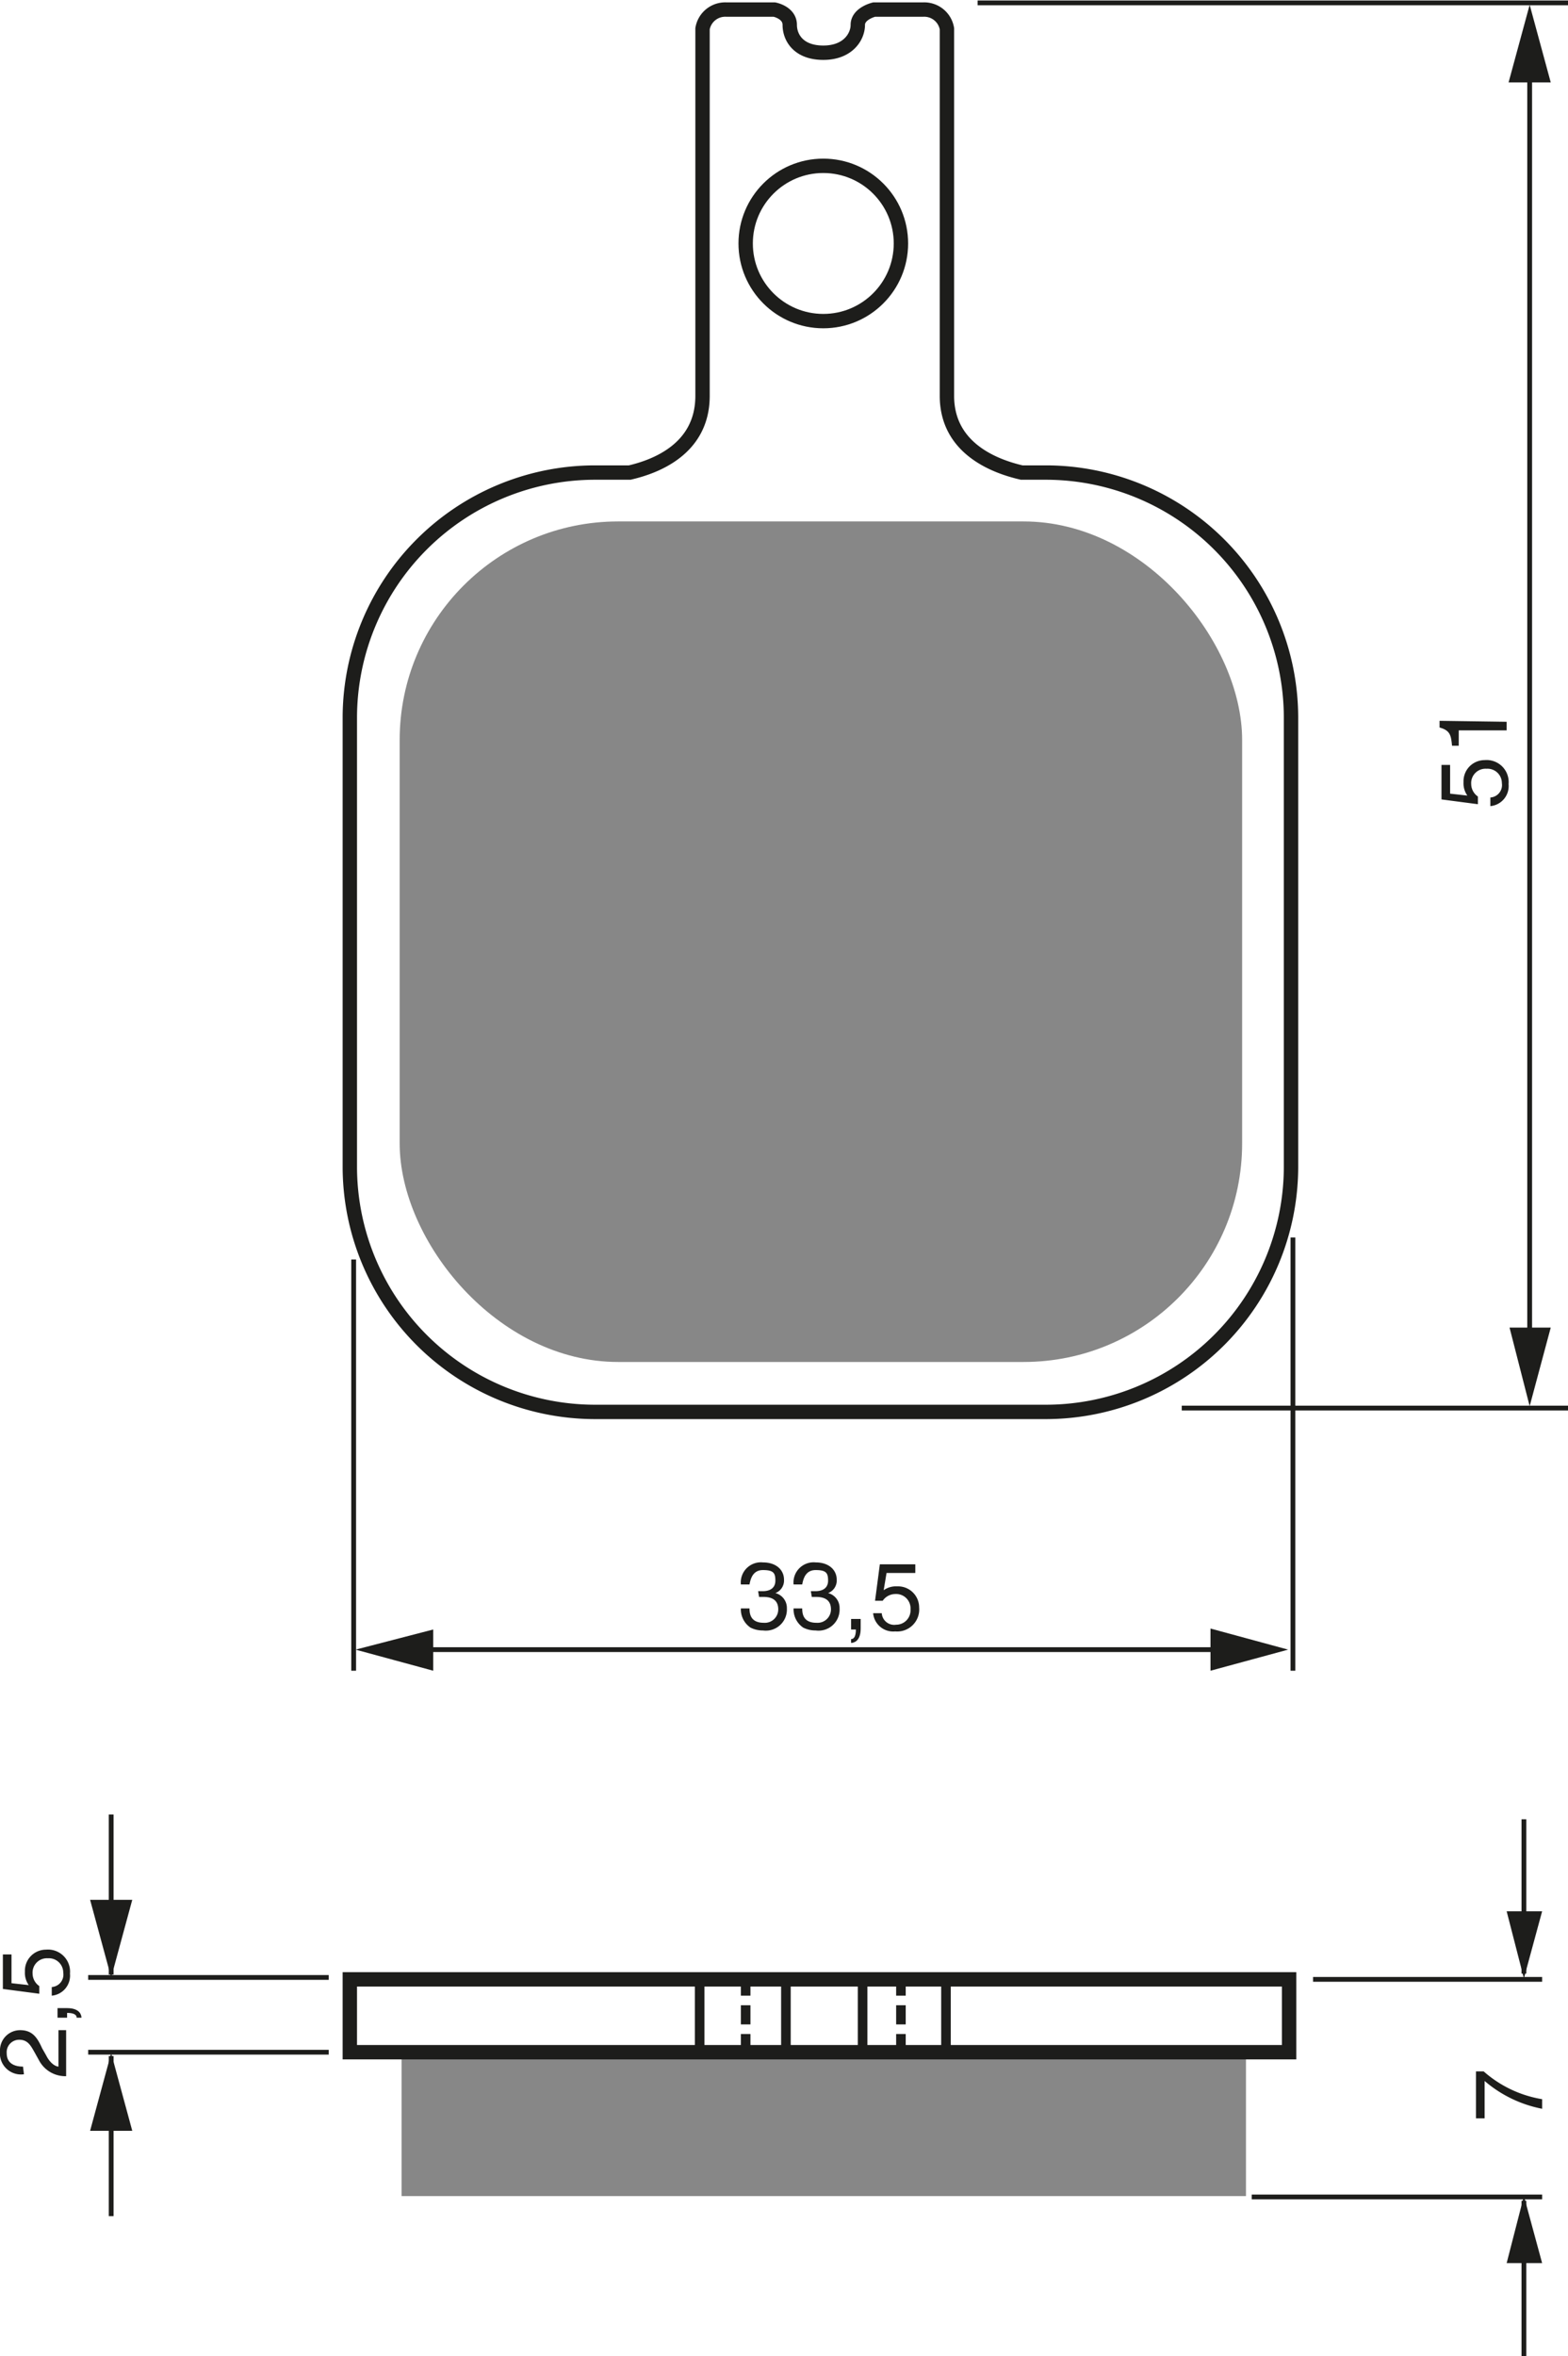 <?xml version="1.0" encoding="UTF-8"?><svg xmlns="http://www.w3.org/2000/svg" width="1636" height="2458" viewBox="0 0 163.6 245.8"><defs><style>.a{fill:#878787;}.b,.c,.e,.f{fill:none;stroke:#1d1d1b;}.b{stroke-width:1.5px;}.c{stroke-width:0.5px;}.d{fill:#1d1d1b;}.f{stroke-dasharray:2 1;}</style></defs><title>119</title><rect width="100%" height="100%" fill="white"/><rect class="a" x="41.7" y="54.4" width="87.9" height="87.69" rx="22.8" ry="22.8"/><path class="b" d="M299.7,102.3h-2.6c-2.6-.6-7.8-2.4-7.8-8V56a2.4,2.4,0,0,0-2.5-2h-5.1s-1.7.4-1.7,1.6-1,2.9-3.6,2.9-3.5-1.6-3.5-2.9-1.6-1.6-1.6-1.6h-5a2.4,2.4,0,0,0-2.5,2V94.3c0,5.6-5,7.4-7.6,8h-3.7A25.6,25.6,0,0,0,227,127.8v47a25.6,25.6,0,0,0,25.5,25.5h47.2a25.6,25.6,0,0,0,25.5-25.5v-47A25.6,25.6,0,0,0,299.7,102.3Z" transform="translate(-190.5 -53)"/><circle class="b" cx="85.9" cy="25.4" r="8.1"/><line class="c" x1="128.5" y1="172.1" x2="42.5" y2="172.1"/><polygon class="d" points="45.2 170 37.1 172.1 45.2 174.3 45.2 170"/><polygon class="d" points="126.3 174.3 134.4 172.1 126.3 169.9 126.3 174.3"/><line class="c" x1="36.9" y1="131.4" x2="36.9" y2="174.3"/><line class="c" x1="134.9" y1="129.1" x2="134.9" y2="174.3"/><path class="d" d="M269.6,219h.5c.7,0,1.3-.3,1.3-1.1s-.2-1.1-1.3-1.1-1.3,1-1.4,1.5h-.9a2.1,2.1,0,0,1,2.3-2.3c1.4,0,2.2.8,2.2,1.8a1.4,1.4,0,0,1-.9,1.4h0a1.6,1.6,0,0,1,1.2,1.6,2.2,2.2,0,0,1-2.5,2.3,2.8,2.8,0,0,1-1.3-.3,2.3,2.3,0,0,1-1-2h.9c0,.7.2,1.5,1.5,1.5a1.4,1.4,0,0,0,1.5-1.4c0-1.2-1-1.3-1.6-1.3h-.4Z" transform="translate(-190.5 -53)"/><path class="d" d="M275.1,219h.5c.7,0,1.3-.3,1.3-1.1s-.2-1.1-1.3-1.1-1.3,1-1.4,1.5h-.9a2.1,2.1,0,0,1,2.3-2.3c1.4,0,2.2.8,2.2,1.8a1.4,1.4,0,0,1-.9,1.4h0a1.6,1.6,0,0,1,1.2,1.6,2.2,2.2,0,0,1-2.5,2.3,2.8,2.8,0,0,1-1.3-.3,2.3,2.3,0,0,1-1-2h.9c0,.7.2,1.5,1.5,1.5a1.4,1.4,0,0,0,1.5-1.4c0-1.2-1-1.3-1.6-1.3h-.4Z" transform="translate(-190.5 -53)"/><path class="d" d="M279.3,221.9h1v1c0,1.4-.8,1.5-1,1.5V224c.4,0,.5-.5.5-1h-.5Z" transform="translate(-190.5 -53)"/><path class="d" d="M282.7,218.9a2.2,2.2,0,0,1,1.4-.4,2.2,2.2,0,0,1,2.3,2.2,2.3,2.3,0,0,1-2.5,2.5,2.1,2.1,0,0,1-2.3-1.9h.9a1.3,1.3,0,0,0,1.5,1.2,1.5,1.5,0,0,0,1.5-1.6,1.5,1.5,0,0,0-1.6-1.6,1.6,1.6,0,0,0-1.3.7h-.8l.5-3.8H286v.9h-3Z" transform="translate(-190.5 -53)"/><line class="c" x1="163.6" y1="0.3" x2="102" y2="0.3"/><line class="c" x1="163.6" y1="146.9" x2="123.3" y2="146.9"/><line class="c" x1="159.6" y1="4.9" x2="159.6" y2="140.5"/><polygon class="d" points="157.5 138.5 159.6 146.7 161.8 138.5 157.5 138.5"/><polygon class="d" points="161.8 8.6 159.6 0.5 157.4 8.6 161.8 8.6"/><path class="d" d="M343.6,136a2.2,2.2,0,0,1-.4-1.4,2.2,2.2,0,0,1,2.2-2.3,2.3,2.3,0,0,1,2.5,2.5,2.1,2.1,0,0,1-1.9,2.3v-.9a1.3,1.3,0,0,0,1.2-1.5,1.5,1.5,0,0,0-1.6-1.5,1.5,1.5,0,0,0-1.6,1.6,1.6,1.6,0,0,0,.7,1.3v.8l-3.8-.5v-3.6h.9v3Z" transform="translate(-190.5 -53)"/><path class="d" d="M347.7,128.3v.9h-5v1.6H342c-.1-1.1-.2-1.6-1.3-1.9v-.7Z" transform="translate(-190.5 -53)"/><path class="d" d="M193,269.4a2.2,2.2,0,0,1-2.5-2.4,2.1,2.1,0,0,1,2.1-2.2c1.3,0,1.8.8,2.3,1.9l.4.7c.5,1,1.1,1.2,1.3,1.2v-3.8h.8v4.8a3.1,3.1,0,0,1-2.8-1.6l-.5-.9c-.4-.7-.7-1.3-1.6-1.3a1.3,1.3,0,0,0-1.3,1.4c0,1.3,1.2,1.4,1.7,1.4Z" transform="translate(-190.5 -53)"/><path class="d" d="M196.5,263.5v-1h1c1.4,0,1.5.8,1.5,1h-.5c0-.4-.5-.5-1-.5v.5Z" transform="translate(-190.5 -53)"/><path class="d" d="M193.5,260.1a2.2,2.2,0,0,1-.4-1.4,2.2,2.2,0,0,1,2.2-2.3,2.3,2.3,0,0,1,2.5,2.5,2.1,2.1,0,0,1-1.9,2.3v-.9a1.3,1.3,0,0,0,1.2-1.5,1.5,1.5,0,0,0-1.6-1.5,1.5,1.5,0,0,0-1.6,1.6,1.6,1.6,0,0,0,.7,1.3v.8l-3.8-.5v-3.6h.9v3Z" transform="translate(-190.5 -53)"/><line class="c" x1="159" y1="205.9" x2="159" y2="189.8"/><polygon class="d" points="157.2 199.4 159 206.4 160.9 199.4 157.2 199.4"/><line class="c" x1="159" y1="229.6" x2="159" y2="245.8"/><polygon class="d" points="157.2 236.1 159 229.1 160.9 236.1 157.2 236.1"/><line class="c" x1="137" y1="206.5" x2="160.9" y2="206.5"/><line class="c" x1="130.6" y1="229.2" x2="160.9" y2="229.2"/><path class="d" d="M344.5,274v-4.9h.8a12.2,12.2,0,0,0,6.1,2.9v1a13,13,0,0,1-6-2.9V274Z" transform="translate(-190.5 -53)"/><line class="c" x1="34.3" y1="206.3" x2="9.2" y2="206.3"/><line class="c" x1="34.3" y1="214.1" x2="9.2" y2="214.1"/><line class="c" x1="11.6" y1="206" x2="11.6" y2="189.3"/><polygon class="d" points="9.4 198.2 11.6 206.3 13.8 198.2 9.4 198.2"/><line class="c" x1="11.6" y1="214.5" x2="11.6" y2="231.2"/><polygon class="d" points="9.4 222.3 11.6 214.2 13.8 222.3 9.4 222.3"/><line class="e" x1="82" y1="214.3" x2="82" y2="206.6"/><line class="e" x1="73" y1="214.3" x2="73" y2="206.6"/><line class="e" x1="98.7" y1="214.3" x2="98.7" y2="206.6"/><line class="e" x1="90" y1="214.3" x2="90" y2="206.6"/><line class="f" x1="77.8" y1="214.2" x2="77.8" y2="206.9"/><line class="f" x1="94" y1="214.2" x2="94" y2="206.9"/><rect class="a" x="41.9" y="214.4" width="88.1" height="14.71"/><rect class="b" x="36.5" y="206.5" width="98" height="7.6"/></svg>